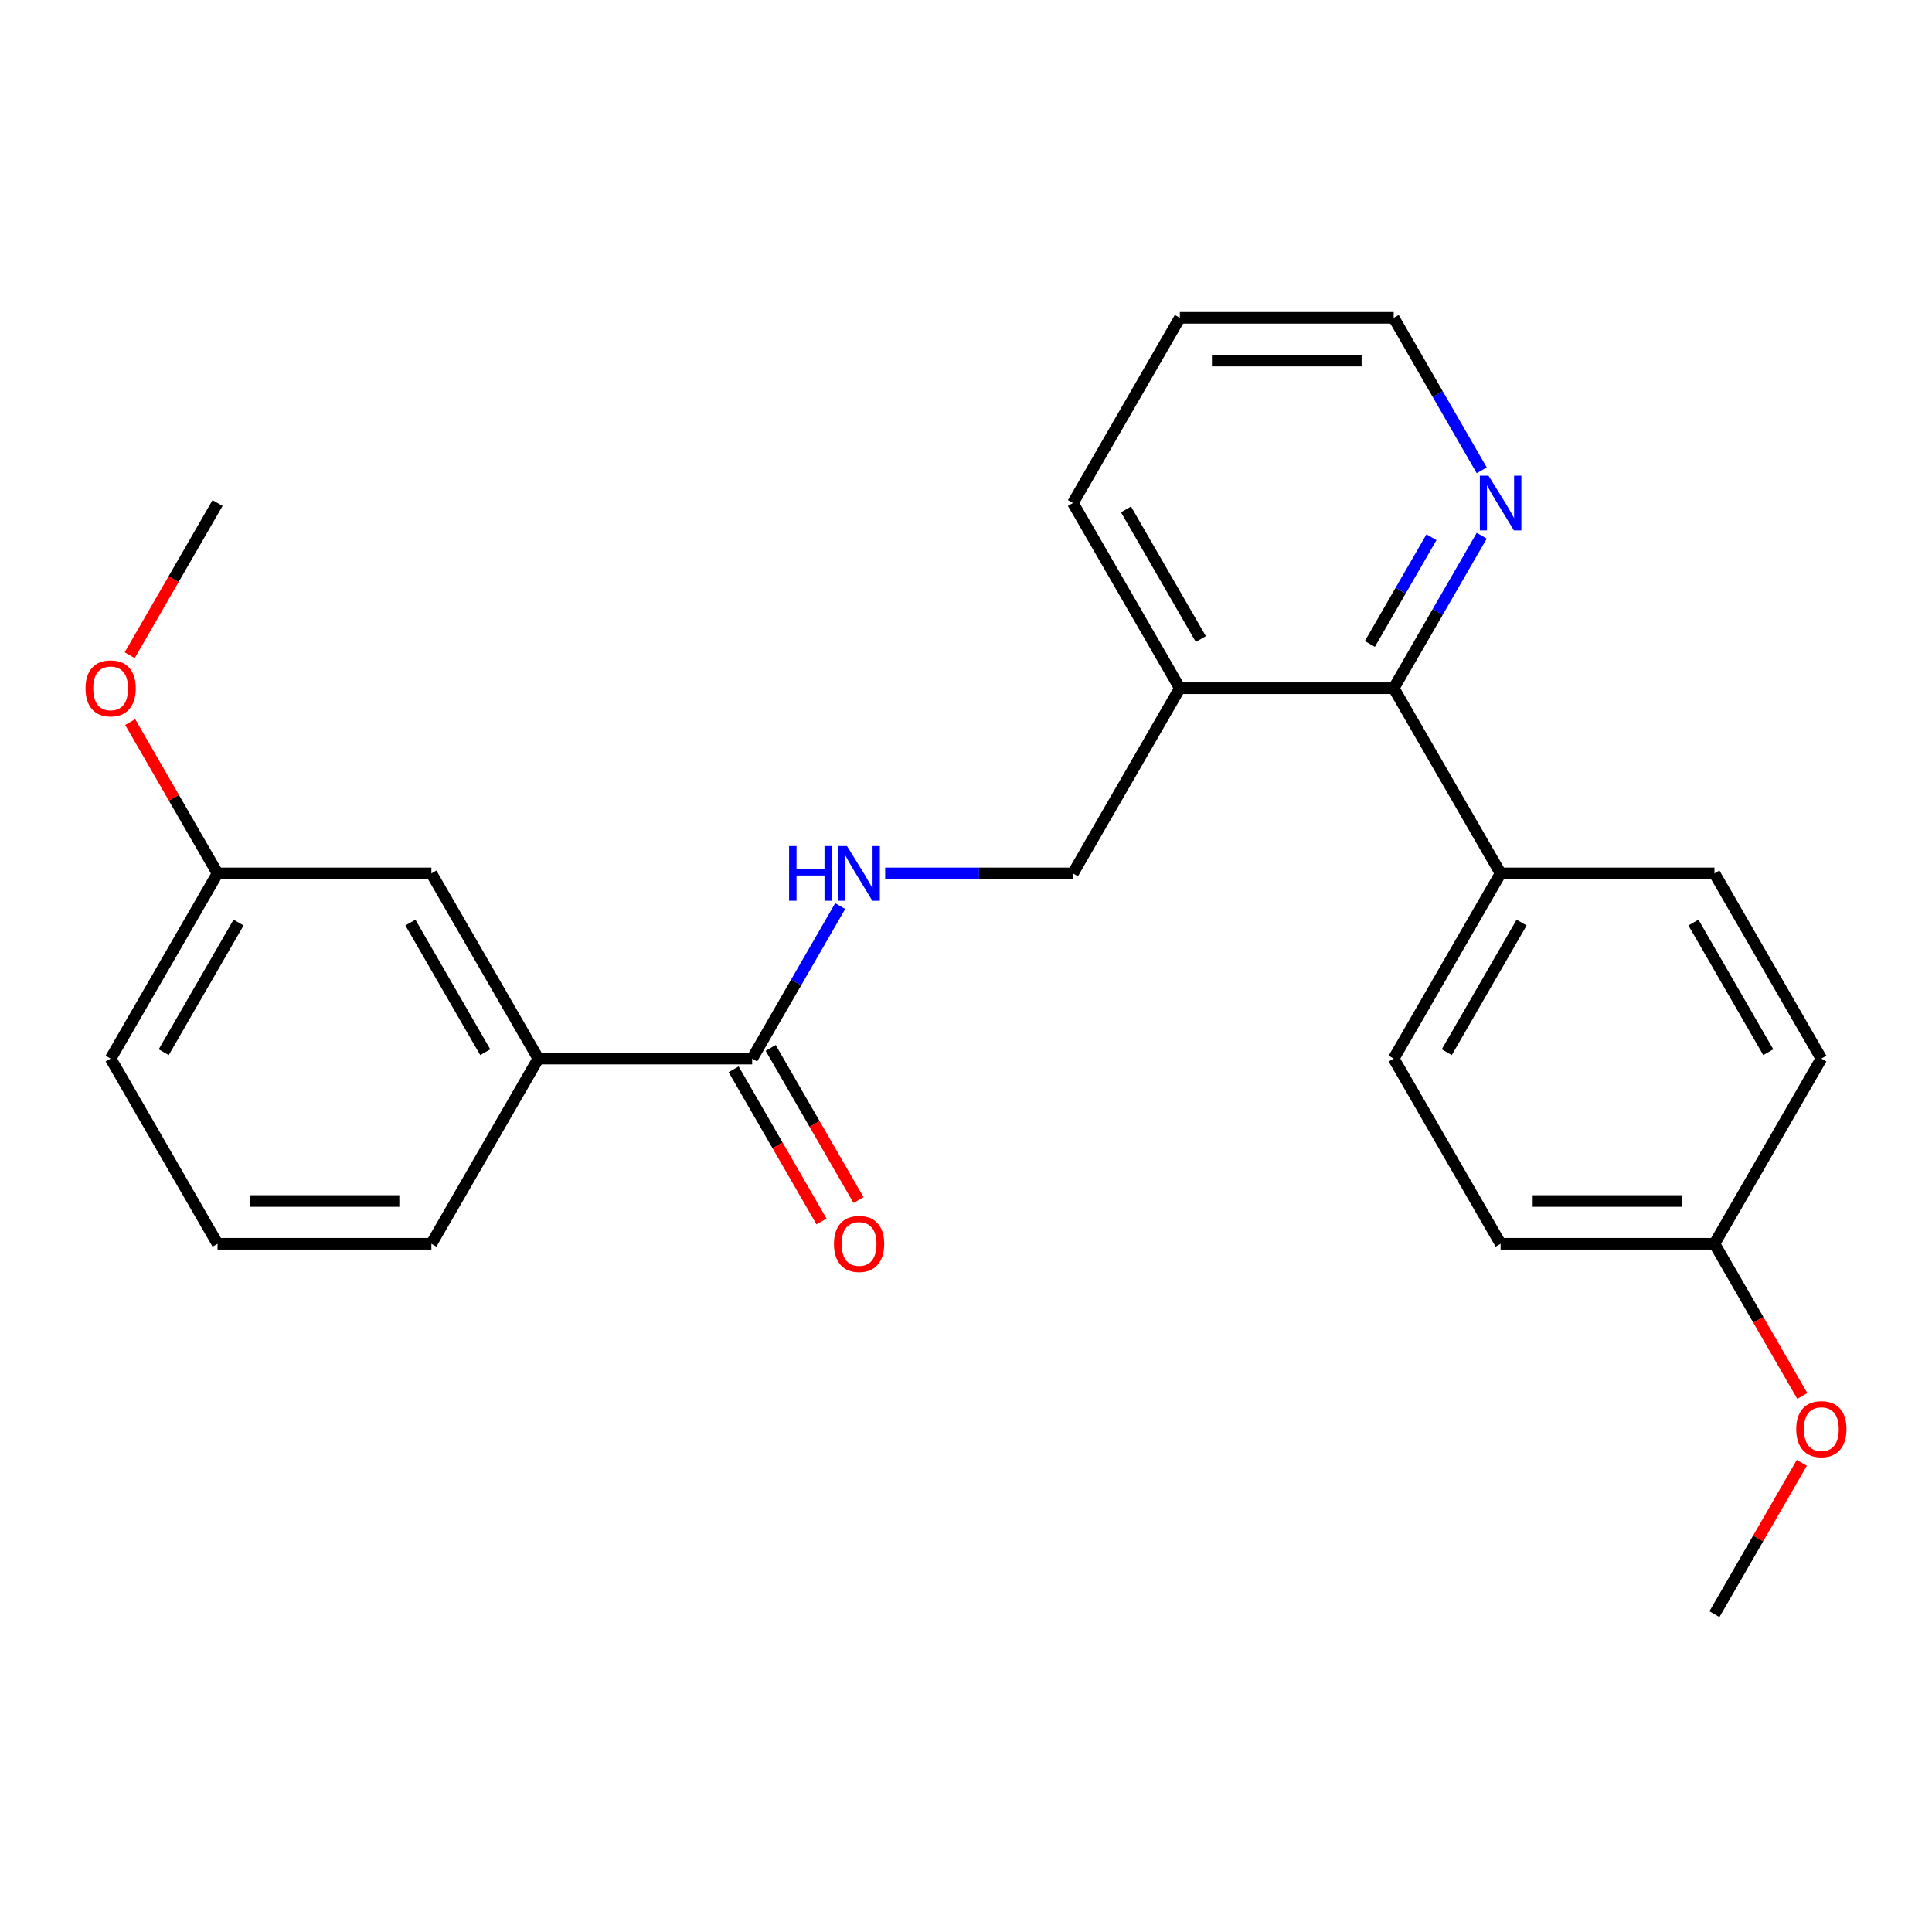 <?xml version='1.0' encoding='iso-8859-1'?>
<svg version='1.1' baseProfile='full'
              xmlns='http://www.w3.org/2000/svg'
                      xmlns:rdkit='http://www.rdkit.org/xml'
                      xmlns:xlink='http://www.w3.org/1999/xlink'
                  xml:space='preserve'
width='1000px' height='1000px' viewBox='0 0 1000 1000'>
<!-- END OF HEADER -->
<rect style='opacity:1.0;fill:#FFFFFF;stroke:none' width='1000' height='1000' x='0' y='0'> </rect>
<path class='bond-1' d='M 389.316,547.927 L 412.101,508.464' style='fill:none;fill-rule:evenodd;stroke:#000000;stroke-width:6px;stroke-linecap:butt;stroke-linejoin:miter;stroke-opacity:1' />
<path class='bond-1' d='M 412.101,508.464 L 434.885,469' style='fill:none;fill-rule:evenodd;stroke:#0000FF;stroke-width:6px;stroke-linecap:butt;stroke-linejoin:miter;stroke-opacity:1' />
<path class='bond-2' d='M 389.316,547.927 L 278.632,547.927' style='fill:none;fill-rule:evenodd;stroke:#000000;stroke-width:6px;stroke-linecap:butt;stroke-linejoin:miter;stroke-opacity:1' />
<path class='bond-7' d='M 379.731,553.462 L 402.469,592.846' style='fill:none;fill-rule:evenodd;stroke:#000000;stroke-width:6px;stroke-linecap:butt;stroke-linejoin:miter;stroke-opacity:1' />
<path class='bond-7' d='M 402.469,592.846 L 425.207,632.23' style='fill:none;fill-rule:evenodd;stroke:#FF0000;stroke-width:6px;stroke-linecap:butt;stroke-linejoin:miter;stroke-opacity:1' />
<path class='bond-7' d='M 398.902,542.393 L 421.64,581.777' style='fill:none;fill-rule:evenodd;stroke:#000000;stroke-width:6px;stroke-linecap:butt;stroke-linejoin:miter;stroke-opacity:1' />
<path class='bond-7' d='M 421.64,581.777 L 444.378,621.161' style='fill:none;fill-rule:evenodd;stroke:#FF0000;stroke-width:6px;stroke-linecap:butt;stroke-linejoin:miter;stroke-opacity:1' />
<path class='bond-0' d='M 721.368,356.218 L 610.684,356.218' style='fill:none;fill-rule:evenodd;stroke:#000000;stroke-width:6px;stroke-linecap:butt;stroke-linejoin:miter;stroke-opacity:1' />
<path class='bond-4' d='M 721.368,356.218 L 744.152,316.754' style='fill:none;fill-rule:evenodd;stroke:#000000;stroke-width:6px;stroke-linecap:butt;stroke-linejoin:miter;stroke-opacity:1' />
<path class='bond-4' d='M 744.152,316.754 L 766.937,277.29' style='fill:none;fill-rule:evenodd;stroke:#0000FF;stroke-width:6px;stroke-linecap:butt;stroke-linejoin:miter;stroke-opacity:1' />
<path class='bond-4' d='M 709.032,333.31 L 724.981,305.685' style='fill:none;fill-rule:evenodd;stroke:#000000;stroke-width:6px;stroke-linecap:butt;stroke-linejoin:miter;stroke-opacity:1' />
<path class='bond-4' d='M 724.981,305.685 L 740.93,278.061' style='fill:none;fill-rule:evenodd;stroke:#0000FF;stroke-width:6px;stroke-linecap:butt;stroke-linejoin:miter;stroke-opacity:1' />
<path class='bond-5' d='M 721.368,356.218 L 776.709,452.073' style='fill:none;fill-rule:evenodd;stroke:#000000;stroke-width:6px;stroke-linecap:butt;stroke-linejoin:miter;stroke-opacity:1' />
<path class='bond-6' d='M 458.165,452.073 L 506.754,452.073' style='fill:none;fill-rule:evenodd;stroke:#0000FF;stroke-width:6px;stroke-linecap:butt;stroke-linejoin:miter;stroke-opacity:1' />
<path class='bond-6' d='M 506.754,452.073 L 555.342,452.073' style='fill:none;fill-rule:evenodd;stroke:#000000;stroke-width:6px;stroke-linecap:butt;stroke-linejoin:miter;stroke-opacity:1' />
<path class='bond-8' d='M 278.632,547.927 L 223.291,452.073' style='fill:none;fill-rule:evenodd;stroke:#000000;stroke-width:6px;stroke-linecap:butt;stroke-linejoin:miter;stroke-opacity:1' />
<path class='bond-8' d='M 251.16,544.618 L 212.421,477.519' style='fill:none;fill-rule:evenodd;stroke:#000000;stroke-width:6px;stroke-linecap:butt;stroke-linejoin:miter;stroke-opacity:1' />
<path class='bond-17' d='M 278.632,547.927 L 223.291,643.782' style='fill:none;fill-rule:evenodd;stroke:#000000;stroke-width:6px;stroke-linecap:butt;stroke-linejoin:miter;stroke-opacity:1' />
<path class='bond-3' d='M 610.684,356.218 L 555.342,452.073' style='fill:none;fill-rule:evenodd;stroke:#000000;stroke-width:6px;stroke-linecap:butt;stroke-linejoin:miter;stroke-opacity:1' />
<path class='bond-19' d='M 610.684,356.218 L 555.342,260.363' style='fill:none;fill-rule:evenodd;stroke:#000000;stroke-width:6px;stroke-linecap:butt;stroke-linejoin:miter;stroke-opacity:1' />
<path class='bond-19' d='M 621.553,330.771 L 582.814,263.672' style='fill:none;fill-rule:evenodd;stroke:#000000;stroke-width:6px;stroke-linecap:butt;stroke-linejoin:miter;stroke-opacity:1' />
<path class='bond-26' d='M 766.937,243.436 L 744.152,203.972' style='fill:none;fill-rule:evenodd;stroke:#0000FF;stroke-width:6px;stroke-linecap:butt;stroke-linejoin:miter;stroke-opacity:1' />
<path class='bond-26' d='M 744.152,203.972 L 721.368,164.508' style='fill:none;fill-rule:evenodd;stroke:#000000;stroke-width:6px;stroke-linecap:butt;stroke-linejoin:miter;stroke-opacity:1' />
<path class='bond-9' d='M 776.709,452.073 L 721.368,547.927' style='fill:none;fill-rule:evenodd;stroke:#000000;stroke-width:6px;stroke-linecap:butt;stroke-linejoin:miter;stroke-opacity:1' />
<path class='bond-9' d='M 787.579,477.519 L 748.84,544.618' style='fill:none;fill-rule:evenodd;stroke:#000000;stroke-width:6px;stroke-linecap:butt;stroke-linejoin:miter;stroke-opacity:1' />
<path class='bond-10' d='M 776.709,452.073 L 887.393,452.073' style='fill:none;fill-rule:evenodd;stroke:#000000;stroke-width:6px;stroke-linecap:butt;stroke-linejoin:miter;stroke-opacity:1' />
<path class='bond-11' d='M 223.291,452.073 L 112.607,452.073' style='fill:none;fill-rule:evenodd;stroke:#000000;stroke-width:6px;stroke-linecap:butt;stroke-linejoin:miter;stroke-opacity:1' />
<path class='bond-13' d='M 721.368,547.927 L 776.709,643.782' style='fill:none;fill-rule:evenodd;stroke:#000000;stroke-width:6px;stroke-linecap:butt;stroke-linejoin:miter;stroke-opacity:1' />
<path class='bond-14' d='M 887.393,452.073 L 942.735,547.927' style='fill:none;fill-rule:evenodd;stroke:#000000;stroke-width:6px;stroke-linecap:butt;stroke-linejoin:miter;stroke-opacity:1' />
<path class='bond-14' d='M 876.523,477.519 L 915.263,544.618' style='fill:none;fill-rule:evenodd;stroke:#000000;stroke-width:6px;stroke-linecap:butt;stroke-linejoin:miter;stroke-opacity:1' />
<path class='bond-15' d='M 112.607,452.073 L 89.996,412.909' style='fill:none;fill-rule:evenodd;stroke:#000000;stroke-width:6px;stroke-linecap:butt;stroke-linejoin:miter;stroke-opacity:1' />
<path class='bond-15' d='M 89.996,412.909 L 67.384,373.745' style='fill:none;fill-rule:evenodd;stroke:#FF0000;stroke-width:6px;stroke-linecap:butt;stroke-linejoin:miter;stroke-opacity:1' />
<path class='bond-25' d='M 112.607,452.073 L 57.265,547.927' style='fill:none;fill-rule:evenodd;stroke:#000000;stroke-width:6px;stroke-linecap:butt;stroke-linejoin:miter;stroke-opacity:1' />
<path class='bond-25' d='M 123.477,477.519 L 84.737,544.618' style='fill:none;fill-rule:evenodd;stroke:#000000;stroke-width:6px;stroke-linecap:butt;stroke-linejoin:miter;stroke-opacity:1' />
<path class='bond-12' d='M 887.393,643.782 L 942.735,547.927' style='fill:none;fill-rule:evenodd;stroke:#000000;stroke-width:6px;stroke-linecap:butt;stroke-linejoin:miter;stroke-opacity:1' />
<path class='bond-16' d='M 887.393,643.782 L 910.131,683.166' style='fill:none;fill-rule:evenodd;stroke:#000000;stroke-width:6px;stroke-linecap:butt;stroke-linejoin:miter;stroke-opacity:1' />
<path class='bond-16' d='M 910.131,683.166 L 932.87,722.55' style='fill:none;fill-rule:evenodd;stroke:#FF0000;stroke-width:6px;stroke-linecap:butt;stroke-linejoin:miter;stroke-opacity:1' />
<path class='bond-27' d='M 887.393,643.782 L 776.709,643.782' style='fill:none;fill-rule:evenodd;stroke:#000000;stroke-width:6px;stroke-linecap:butt;stroke-linejoin:miter;stroke-opacity:1' />
<path class='bond-27' d='M 870.791,621.646 L 793.312,621.646' style='fill:none;fill-rule:evenodd;stroke:#000000;stroke-width:6px;stroke-linecap:butt;stroke-linejoin:miter;stroke-opacity:1' />
<path class='bond-23' d='M 67.13,339.13 L 89.868,299.747' style='fill:none;fill-rule:evenodd;stroke:#FF0000;stroke-width:6px;stroke-linecap:butt;stroke-linejoin:miter;stroke-opacity:1' />
<path class='bond-23' d='M 89.868,299.747 L 112.607,260.363' style='fill:none;fill-rule:evenodd;stroke:#000000;stroke-width:6px;stroke-linecap:butt;stroke-linejoin:miter;stroke-opacity:1' />
<path class='bond-22' d='M 932.616,757.164 L 910.004,796.328' style='fill:none;fill-rule:evenodd;stroke:#FF0000;stroke-width:6px;stroke-linecap:butt;stroke-linejoin:miter;stroke-opacity:1' />
<path class='bond-22' d='M 910.004,796.328 L 887.393,835.492' style='fill:none;fill-rule:evenodd;stroke:#000000;stroke-width:6px;stroke-linecap:butt;stroke-linejoin:miter;stroke-opacity:1' />
<path class='bond-18' d='M 223.291,643.782 L 112.607,643.782' style='fill:none;fill-rule:evenodd;stroke:#000000;stroke-width:6px;stroke-linecap:butt;stroke-linejoin:miter;stroke-opacity:1' />
<path class='bond-18' d='M 206.688,621.646 L 129.209,621.646' style='fill:none;fill-rule:evenodd;stroke:#000000;stroke-width:6px;stroke-linecap:butt;stroke-linejoin:miter;stroke-opacity:1' />
<path class='bond-21' d='M 112.607,643.782 L 57.265,547.927' style='fill:none;fill-rule:evenodd;stroke:#000000;stroke-width:6px;stroke-linecap:butt;stroke-linejoin:miter;stroke-opacity:1' />
<path class='bond-24' d='M 555.342,260.363 L 610.684,164.508' style='fill:none;fill-rule:evenodd;stroke:#000000;stroke-width:6px;stroke-linecap:butt;stroke-linejoin:miter;stroke-opacity:1' />
<path class='bond-20' d='M 721.368,164.508 L 610.684,164.508' style='fill:none;fill-rule:evenodd;stroke:#000000;stroke-width:6px;stroke-linecap:butt;stroke-linejoin:miter;stroke-opacity:1' />
<path class='bond-20' d='M 704.765,186.644 L 627.286,186.644' style='fill:none;fill-rule:evenodd;stroke:#000000;stroke-width:6px;stroke-linecap:butt;stroke-linejoin:miter;stroke-opacity:1' />
<path  class='atom-2' d='M 408.438 437.913
L 412.278 437.913
L 412.278 449.953
L 426.758 449.953
L 426.758 437.913
L 430.598 437.913
L 430.598 466.233
L 426.758 466.233
L 426.758 453.153
L 412.278 453.153
L 412.278 466.233
L 408.438 466.233
L 408.438 437.913
' fill='#0000FF'/>
<path  class='atom-2' d='M 438.398 437.913
L 447.678 452.913
Q 448.598 454.393, 450.078 457.073
Q 451.558 459.753, 451.638 459.913
L 451.638 437.913
L 455.398 437.913
L 455.398 466.233
L 451.518 466.233
L 441.558 449.833
Q 440.398 447.913, 439.158 445.713
Q 437.958 443.513, 437.598 442.833
L 437.598 466.233
L 433.918 466.233
L 433.918 437.913
L 438.398 437.913
' fill='#0000FF'/>
<path  class='atom-5' d='M 770.449 246.203
L 779.729 261.203
Q 780.649 262.683, 782.129 265.363
Q 783.609 268.043, 783.689 268.203
L 783.689 246.203
L 787.449 246.203
L 787.449 274.523
L 783.569 274.523
L 773.609 258.123
Q 772.449 256.203, 771.209 254.003
Q 770.009 251.803, 769.649 251.123
L 769.649 274.523
L 765.969 274.523
L 765.969 246.203
L 770.449 246.203
' fill='#0000FF'/>
<path  class='atom-8' d='M 431.658 643.862
Q 431.658 637.062, 435.018 633.262
Q 438.378 629.462, 444.658 629.462
Q 450.938 629.462, 454.298 633.262
Q 457.658 637.062, 457.658 643.862
Q 457.658 650.742, 454.258 654.662
Q 450.858 658.542, 444.658 658.542
Q 438.418 658.542, 435.018 654.662
Q 431.658 650.782, 431.658 643.862
M 444.658 655.342
Q 448.978 655.342, 451.298 652.462
Q 453.658 649.542, 453.658 643.862
Q 453.658 638.302, 451.298 635.502
Q 448.978 632.662, 444.658 632.662
Q 440.338 632.662, 437.978 635.462
Q 435.658 638.262, 435.658 643.862
Q 435.658 649.582, 437.978 652.462
Q 440.338 655.342, 444.658 655.342
' fill='#FF0000'/>
<path  class='atom-16' d='M 44.265 356.298
Q 44.265 349.498, 47.625 345.698
Q 50.985 341.898, 57.265 341.898
Q 63.545 341.898, 66.905 345.698
Q 70.265 349.498, 70.265 356.298
Q 70.265 363.178, 66.865 367.098
Q 63.465 370.978, 57.265 370.978
Q 51.025 370.978, 47.625 367.098
Q 44.265 363.218, 44.265 356.298
M 57.265 367.778
Q 61.585 367.778, 63.905 364.898
Q 66.265 361.978, 66.265 356.298
Q 66.265 350.738, 63.905 347.938
Q 61.585 345.098, 57.265 345.098
Q 52.945 345.098, 50.585 347.898
Q 48.265 350.698, 48.265 356.298
Q 48.265 362.018, 50.585 364.898
Q 52.945 367.778, 57.265 367.778
' fill='#FF0000'/>
<path  class='atom-17' d='M 929.735 739.717
Q 929.735 732.917, 933.095 729.117
Q 936.455 725.317, 942.735 725.317
Q 949.015 725.317, 952.375 729.117
Q 955.735 732.917, 955.735 739.717
Q 955.735 746.597, 952.335 750.517
Q 948.935 754.397, 942.735 754.397
Q 936.495 754.397, 933.095 750.517
Q 929.735 746.637, 929.735 739.717
M 942.735 751.197
Q 947.055 751.197, 949.375 748.317
Q 951.735 745.397, 951.735 739.717
Q 951.735 734.157, 949.375 731.357
Q 947.055 728.517, 942.735 728.517
Q 938.415 728.517, 936.055 731.317
Q 933.735 734.117, 933.735 739.717
Q 933.735 745.437, 936.055 748.317
Q 938.415 751.197, 942.735 751.197
' fill='#FF0000'/>
</svg>
